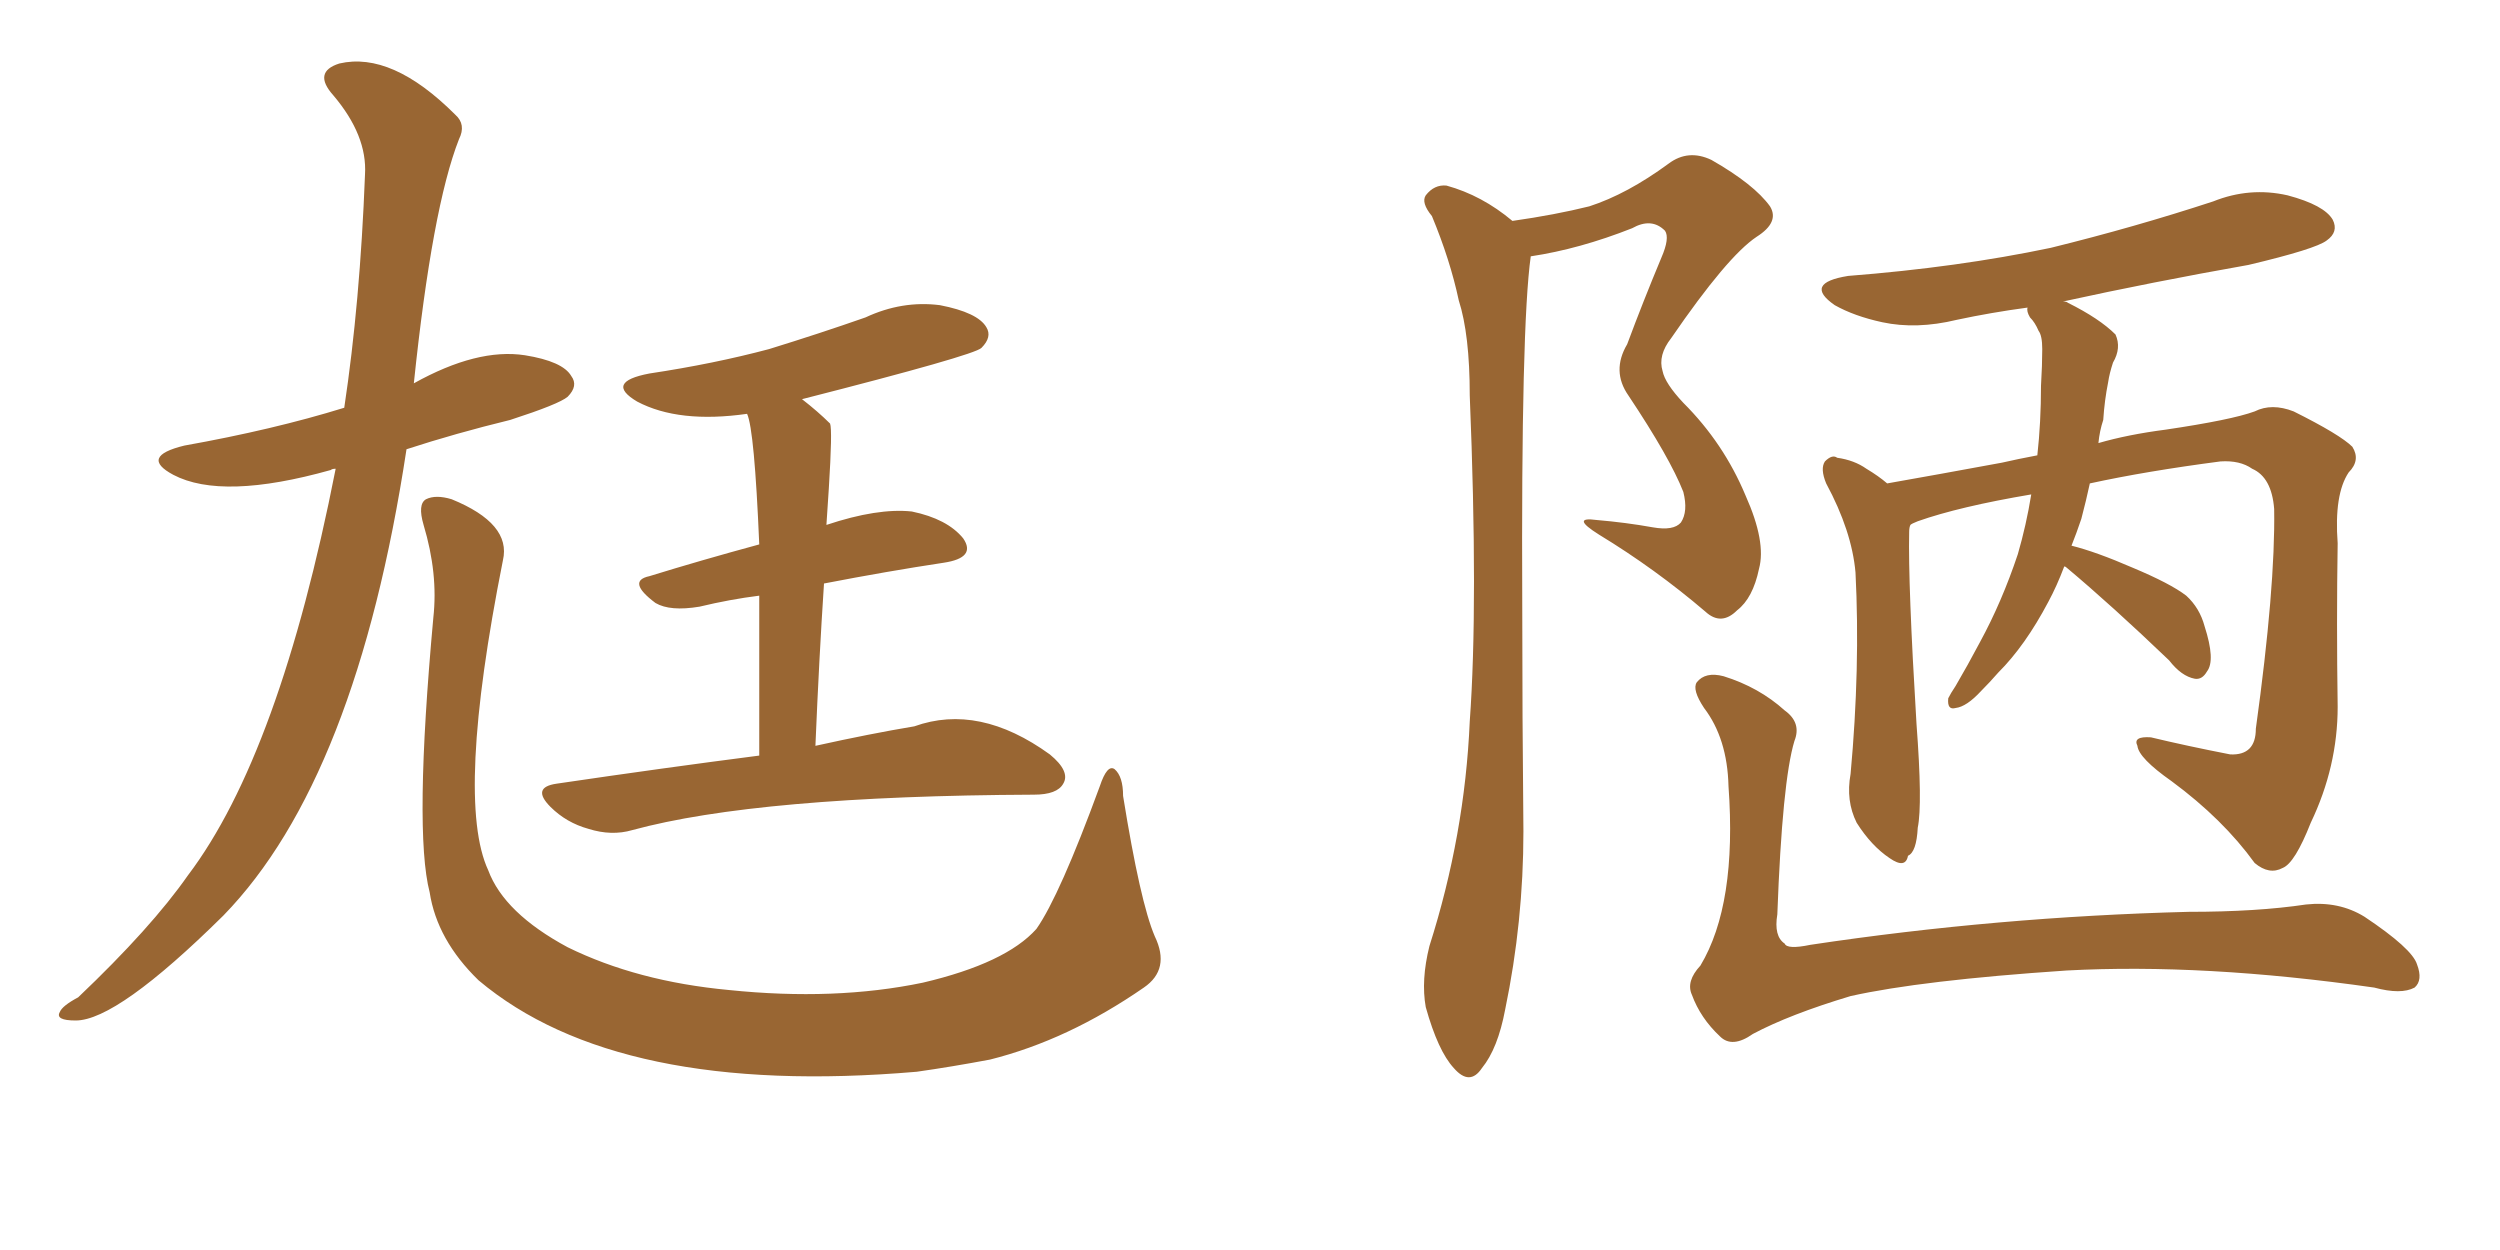 <svg xmlns="http://www.w3.org/2000/svg" xmlns:xlink="http://www.w3.org/1999/xlink" width="300" height="150"><path fill="#996633" padding="10" d="M40.28 56.25L40.28 56.25Q39.84 56.25 39.70 56.40L39.70 56.40Q26.66 60.06 20.80 56.98L20.80 56.98Q16.70 54.79 22.12 53.47L22.12 53.47Q32.81 51.56 41.31 48.93L41.31 48.93Q43.21 36.33 43.80 20.95L43.80 20.95Q44.09 16.26 39.99 11.43L39.99 11.43Q37.50 8.64 40.72 7.62L40.72 7.62Q47.02 6.15 54.64 13.77L54.64 13.77Q55.96 14.94 55.08 16.70L55.08 16.70Q51.86 24.90 49.66 46.00L49.66 46.00Q57.28 41.75 62.99 42.63L62.99 42.63Q67.53 43.36 68.55 45.12L68.55 45.12Q69.43 46.29 68.12 47.61L68.12 47.61Q67.09 48.49 61.23 50.39L61.23 50.39Q54.64 52.00 48.78 53.91L48.78 53.91Q42.77 93.46 26.81 109.86L26.81 109.86Q14.06 122.46 9.08 122.46L9.08 122.46Q6.59 122.46 7.18 121.44L7.18 121.44Q7.47 120.70 9.38 119.68L9.38 119.68Q18.16 111.33 22.56 105.03L22.56 105.03Q33.54 90.53 40.28 56.25ZM52.00 74.12L52.00 74.12Q52.59 68.85 50.83 62.99L50.83 62.99Q50.10 60.50 51.12 59.91L51.12 59.91Q52.29 59.33 54.20 59.91L54.20 59.91Q61.38 62.84 60.35 67.24L60.35 67.24Q54.64 95.95 58.59 104.44L58.59 104.44Q60.50 109.57 68.12 113.67L68.12 113.67Q76.46 117.77 87.45 118.80L87.45 118.80Q100.20 120.12 110.74 117.92L110.74 117.92Q120.70 115.58 124.37 111.47L124.37 111.47Q127.15 107.52 131.98 94.34L131.98 94.34Q132.86 91.70 133.74 92.29L133.74 92.29Q134.77 93.16 134.77 95.51L134.77 95.51Q136.82 108.25 138.57 112.35L138.57 112.35Q140.48 116.31 137.26 118.51L137.26 118.51Q128.17 124.80 118.80 127.15L118.80 127.15Q114.11 128.03 110.01 128.61L110.01 128.61Q74.12 131.69 57.42 117.63L57.42 117.63Q52.44 112.79 51.56 107.08L51.56 107.08Q49.66 99.76 52.00 74.12ZM91.11 90.67L91.11 90.67L91.11 90.67Q91.11 79.10 91.11 71.48L91.11 71.48Q87.60 71.92 83.94 72.80L83.94 72.80Q80.42 73.39 78.66 72.36L78.66 72.36Q75.15 69.73 77.93 69.14L77.93 69.14Q84.08 67.24 91.11 65.33L91.11 65.33Q90.53 51.56 89.65 49.66L89.65 49.66Q81.45 50.83 76.46 48.19L76.46 48.19Q72.51 45.85 77.93 44.82L77.93 44.82Q85.69 43.65 92.29 41.89L92.29 41.89Q98.44 39.99 103.86 38.09L103.86 38.09Q108.25 36.04 112.79 36.62L112.79 36.62Q117.33 37.50 118.36 39.26L118.36 39.26Q119.09 40.43 117.77 41.75L117.77 41.75Q116.89 42.63 96.24 47.90L96.24 47.90Q98.14 49.37 99.61 50.83L99.61 50.83Q99.90 51.56 99.46 58.59L99.46 58.59Q99.32 60.64 99.17 62.99L99.17 62.99Q105.32 60.94 109.42 61.38L109.42 61.38Q113.67 62.26 115.58 64.60L115.58 64.60Q117.19 66.94 113.23 67.53L113.23 67.53Q106.49 68.55 98.88 70.02L98.88 70.02Q98.29 78.96 97.85 89.50L97.85 89.50Q104.44 88.04 109.72 87.16L109.72 87.16Q117.48 84.38 125.98 90.53L125.98 90.53Q128.47 92.58 127.59 94.04L127.59 94.04Q126.86 95.36 124.07 95.36L124.07 95.36Q90.97 95.51 75.88 99.61L75.88 99.61Q73.39 100.34 70.61 99.46L70.61 99.46Q67.97 98.73 66.06 96.83L66.06 96.83Q63.72 94.48 66.80 94.04L66.80 94.04Q79.69 92.14 91.11 90.67ZM181.49 26.51L181.49 26.51Q186.62 25.78 190.72 24.76L190.72 24.76Q195.26 23.29 200.24 19.63L200.24 19.63Q202.59 17.87 205.37 19.19L205.37 19.19Q210.50 22.12 212.40 24.76L212.40 24.76Q213.57 26.66 210.79 28.42L210.79 28.42Q207.28 30.76 200.54 40.58L200.54 40.58Q198.93 42.63 199.51 44.53L199.51 44.53Q199.80 46.00 202.00 48.34L202.00 48.34Q206.84 53.17 209.47 59.47L209.47 59.47Q211.96 65.04 211.08 68.26L211.08 68.26Q210.35 71.78 208.45 73.24L208.45 73.24Q206.54 75.15 204.64 73.39L204.64 73.39Q198.63 68.26 191.89 64.16L191.89 64.16Q188.38 61.96 191.60 62.40L191.60 62.40Q195.12 62.70 198.34 63.28L198.34 63.28Q200.83 63.72 201.71 62.70L201.71 62.70Q202.59 61.38 202.00 59.03L202.00 59.03Q200.39 54.93 195.41 47.46L195.41 47.46Q193.36 44.53 195.26 41.31L195.26 41.31Q197.17 36.18 199.37 30.91L199.37 30.91Q200.39 28.56 199.80 27.69L199.80 27.69Q198.19 26.07 195.85 27.39L195.85 27.39Q189.55 29.88 183.69 30.76L183.69 30.76Q182.52 39.11 182.67 72.51L182.67 72.51Q182.67 85.99 182.81 99.76L182.81 99.76Q182.81 110.60 180.62 121.14L180.62 121.14Q179.74 125.83 177.83 128.17L177.83 128.17Q176.37 130.37 174.46 128.17L174.46 128.17Q172.56 126.12 171.09 120.85L171.09 120.85Q170.51 117.63 171.53 113.53L171.53 113.53Q175.78 100.20 176.37 86.57L176.37 86.57Q177.39 72.51 176.37 47.46L176.37 47.46Q176.37 40.14 175.05 36.04L175.05 36.04Q174.02 31.20 171.83 25.93L171.83 25.93Q170.51 24.32 171.09 23.44L171.09 23.44Q172.12 22.12 173.58 22.27L173.58 22.27Q177.83 23.44 181.49 26.51ZM247.71 67.97L247.71 67.97Q246.83 70.31 245.80 72.22L245.80 72.22Q243.02 77.49 239.79 80.71L239.79 80.71Q238.77 81.88 237.74 82.91L237.74 82.91Q235.99 84.81 234.67 84.96L234.67 84.96Q233.64 85.25 233.79 83.79L233.79 83.79Q234.08 83.20 234.67 82.32L234.67 82.32Q236.13 79.83 237.60 77.05L237.60 77.05Q240.23 72.22 242.14 66.50L242.14 66.50Q243.16 62.99 243.75 59.33L243.75 59.33Q235.11 60.79 230.13 62.55L230.13 62.55Q229.39 62.84 229.25 62.99L229.25 62.99Q229.10 63.28 229.10 63.87L229.10 63.87Q228.96 70.02 229.98 86.87L229.98 86.87Q230.71 96.53 230.13 99.32L230.13 99.32Q229.98 102.25 228.96 102.69L228.96 102.69Q228.66 104.30 226.76 102.98L226.76 102.98Q224.56 101.51 222.80 98.73L222.80 98.73Q221.48 96.09 222.07 92.87L222.07 92.87Q223.24 80.13 222.66 68.70L222.66 68.70Q222.22 63.72 219.14 58.01L219.14 58.01Q218.41 56.25 218.99 55.37L218.99 55.37Q219.87 54.49 220.46 54.93L220.46 54.93Q222.51 55.22 223.97 56.25L223.97 56.25Q225.44 57.13 226.46 58.01L226.46 58.01Q232.32 56.98 240.23 55.52L240.23 55.52Q242.14 55.08 244.48 54.64L244.48 54.64Q244.92 50.68 244.92 46.29L244.92 46.29Q245.07 43.80 245.07 41.89L245.07 41.89Q245.07 40.28 244.63 39.70L244.63 39.70Q244.19 38.67 243.60 38.09L243.60 38.09Q243.16 37.35 243.31 36.91L243.31 36.91Q238.92 37.50 234.81 38.38L234.81 38.38Q229.98 39.55 225.88 38.67L225.88 38.67Q222.51 37.94 220.17 36.62L220.17 36.62Q216.36 33.98 221.78 33.11L221.78 33.11Q234.96 32.08 246.09 29.74L246.09 29.74Q256.20 27.25 265.58 24.17L265.58 24.17Q269.97 22.41 274.51 23.44L274.51 23.44Q278.91 24.61 279.93 26.37L279.93 26.37Q280.66 27.83 279.20 28.86L279.20 28.86Q277.88 29.88 269.82 31.79L269.82 31.79Q258.25 33.84 247.56 36.18L247.56 36.18Q248.00 36.18 248.14 36.33L248.14 36.33Q251.95 38.23 253.86 40.14L253.86 40.14Q254.59 41.75 253.56 43.51L253.56 43.51Q253.13 44.82 252.98 45.85L252.98 45.85Q252.54 48.05 252.39 50.39L252.39 50.39Q251.95 51.71 251.81 53.17L251.81 53.17Q255.32 52.15 259.86 51.56L259.86 51.56Q267.77 50.39 270.56 49.37L270.56 49.37Q272.61 48.34 275.24 49.37L275.24 49.37Q280.81 52.15 282.28 53.61L282.28 53.61Q283.30 55.22 281.84 56.69L281.84 56.69Q280.08 59.33 280.52 65.19L280.52 65.19Q280.37 74.56 280.52 84.81L280.52 84.81Q280.52 91.99 277.29 98.73L277.29 98.73Q275.39 103.56 273.93 104.15L273.93 104.15Q272.31 105.03 270.56 103.56L270.56 103.56Q266.75 98.29 260.60 93.75L260.60 93.75Q256.64 90.97 256.49 89.50L256.49 89.50Q255.91 88.33 258.11 88.48L258.11 88.48Q262.35 89.50 267.63 90.53L267.63 90.53Q270.70 90.67 270.70 87.45L270.70 87.45Q273.05 70.46 272.90 61.08L272.90 61.08Q272.61 57.28 270.26 56.25L270.26 56.25Q268.80 55.22 266.46 55.37L266.46 55.37Q257.52 56.54 250.78 58.01L250.78 58.01Q250.34 60.06 249.76 62.26L249.76 62.26Q249.17 64.01 248.58 65.48L248.58 65.48Q251.51 66.21 255.91 68.12L255.91 68.12Q260.45 70.02 262.35 71.48L262.35 71.48Q263.96 72.95 264.55 75.15L264.55 75.15Q265.87 79.25 264.84 80.57L264.84 80.57Q264.26 81.59 263.38 81.45L263.38 81.45Q261.77 81.15 260.30 79.25L260.30 79.25Q253.42 72.66 248.00 68.12L248.00 68.12Q247.85 67.97 247.71 67.97ZM215.33 88.92L215.33 88.92L215.33 88.92Q213.87 93.75 213.28 109.72L213.28 109.72Q212.84 112.35 214.16 113.23L214.16 113.23Q214.45 113.96 217.24 113.38L217.24 113.38Q239.65 110.01 262.65 109.42L262.65 109.42Q270.85 109.42 276.71 108.54L276.71 108.54Q280.66 108.11 283.74 110.01L283.74 110.01Q289.45 113.82 290.04 115.72L290.04 115.72Q290.77 117.63 289.75 118.51L289.75 118.51Q288.13 119.38 284.91 118.51L284.91 118.51Q264.40 115.58 248.00 116.46L248.00 116.46Q230.57 117.63 222.07 119.53L222.07 119.53Q214.75 121.73 210.35 124.07L210.35 124.07Q207.86 125.83 206.40 124.37L206.40 124.37Q204.05 122.17 203.03 119.38L203.03 119.38Q202.29 117.77 204.05 115.87L204.05 115.87Q208.45 108.54 207.42 94.34L207.42 94.34Q207.28 88.62 204.49 84.96L204.49 84.96Q203.03 82.76 203.61 81.88L203.61 81.88Q204.64 80.57 206.84 81.15L206.84 81.15Q211.08 82.47 214.16 85.25L214.16 85.25Q216.21 86.72 215.33 88.92Z"/></svg>